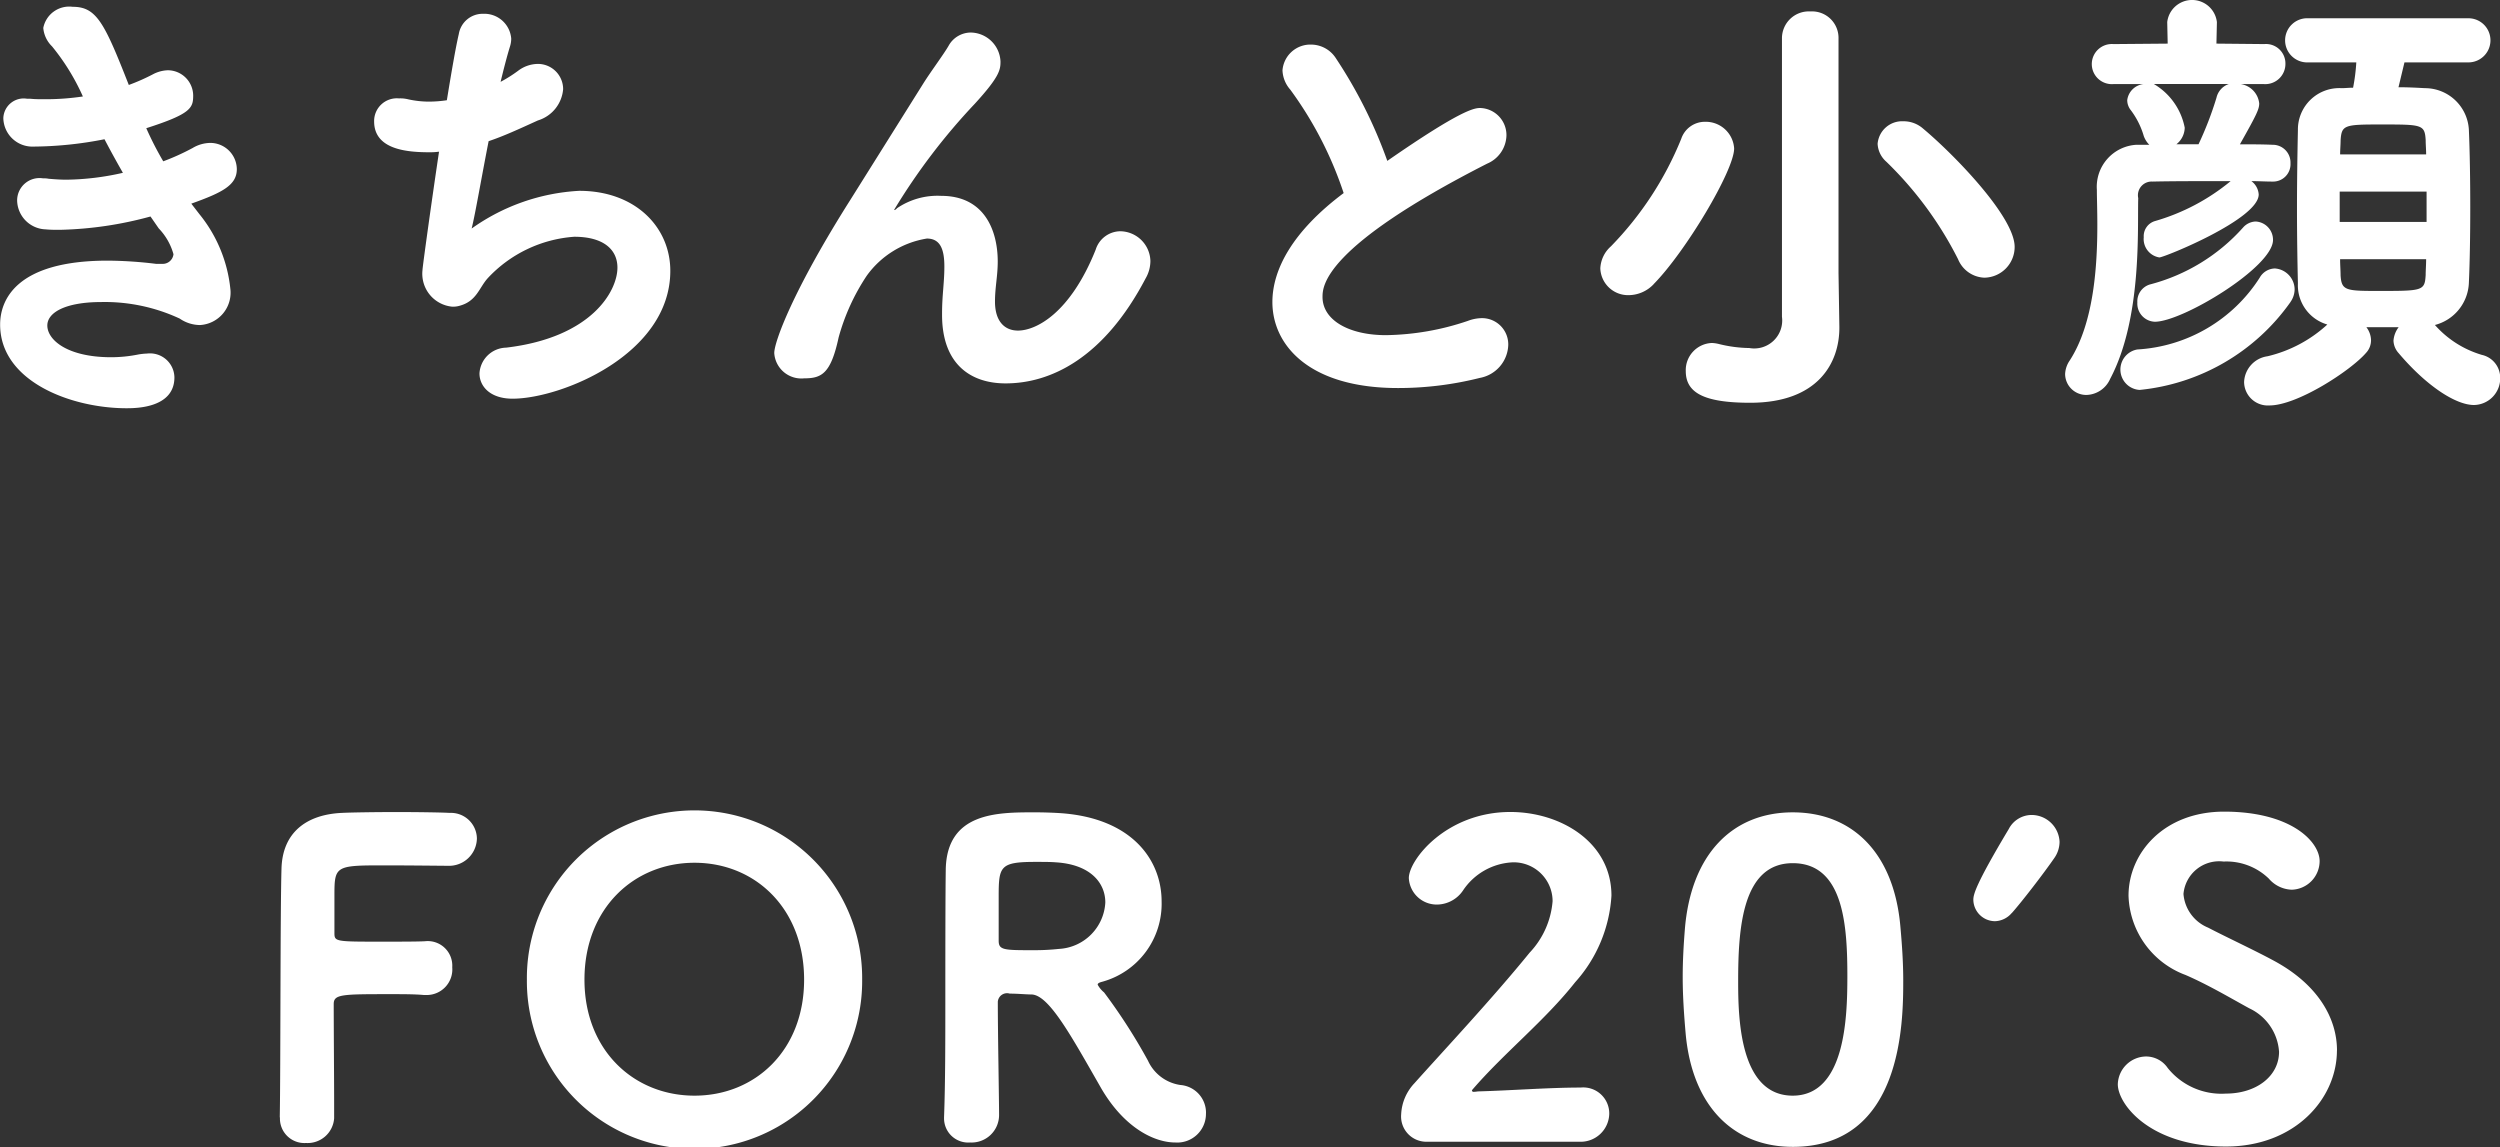 <svg id="mv_txt_kogao" xmlns="http://www.w3.org/2000/svg" width="161.969" height="74.343" viewBox="0 0 161.969 74.343">
  <rect x="0" y="0" width="161.969" height="74.343" fill="#333333" stroke="none"/>
  <defs>
    <style>
      .cls-1 {
        fill: #fff;
        fill-rule: evenodd;
      }
    </style>
  </defs>
  <path id="きちんと小顔_" data-name="きちんと小顔 " class="cls-1" d="M487.863,698.882c2-.715,2.949-1.192,2.949-2.235a1.721,1.721,0,0,0-1.727-1.7,2.285,2.285,0,0,0-1.133.328,15.113,15.113,0,0,1-1.906.864,21.057,21.057,0,0,1-1.1-2.145c2.89-.924,3.039-1.311,3.039-2.115a1.651,1.651,0,0,0-1.638-1.639,2.218,2.218,0,0,0-.983.268,13.083,13.083,0,0,1-1.55.685c-1.579-4.022-2.085-5.064-3.634-5.064a1.712,1.712,0,0,0-1.907,1.37,1.888,1.888,0,0,0,.566,1.192,14.3,14.3,0,0,1,2,3.247,16.383,16.383,0,0,1-2.473.179c-0.3,0-.625,0-0.923-0.03h-0.209a1.32,1.32,0,0,0-1.549,1.251,1.884,1.884,0,0,0,1.966,1.847,24.378,24.378,0,0,0,4.588-.476c0.388,0.745.8,1.489,1.192,2.175a17.127,17.127,0,0,1-3.664.446c-0.388,0-.775-0.029-1.133-0.059a1.814,1.814,0,0,0-.387-0.03,1.45,1.45,0,0,0-1.668,1.43,1.912,1.912,0,0,0,1.847,1.877c0.3,0.03.626,0.03,0.923,0.03a24.076,24.076,0,0,0,5.87-.864l0.536,0.774a3.928,3.928,0,0,1,.953,1.669,0.7,0.7,0,0,1-.745.625h-0.387a26.892,26.892,0,0,0-3.128-.208c-6.018,0-6.971,2.622-6.971,4.141,0,3.694,4.617,5.422,8.192,5.422,0.656,0,3.1-.03,3.1-2A1.581,1.581,0,0,0,485,708.594a4.192,4.192,0,0,0-.566.059,8.965,8.965,0,0,1-1.758.179c-2.86,0-4.141-1.132-4.141-2.055,0-.864,1.222-1.52,3.486-1.52a11.5,11.5,0,0,1,5.094,1.073,2.337,2.337,0,0,0,1.311.417,2.1,2.1,0,0,0,1.966-2.354,9.143,9.143,0,0,0-2-4.826Zm16.05-3.367c-0.447,2.979-1.073,7.478-1.073,7.687a2.141,2.141,0,0,0,1.907,2.353,1.484,1.484,0,0,0,.506-0.059c1.1-.3,1.252-1.162,1.818-1.788a8.484,8.484,0,0,1,5.6-2.681c1.906,0,2.8.834,2.8,2,0,1.519-1.668,4.528-7.21,5.184a1.771,1.771,0,0,0-1.728,1.668c0,0.834.686,1.639,2.145,1.639,3.129,0,10.219-2.861,10.219-8.283,0-2.83-2.264-5.184-5.9-5.184a13.231,13.231,0,0,0-6.971,2.443c0.238-.953.626-3.247,1.1-5.66,0.983-.328,2-0.8,3.188-1.341a2.317,2.317,0,0,0,1.639-2.026,1.634,1.634,0,0,0-1.639-1.638,2.154,2.154,0,0,0-1.281.447,9.153,9.153,0,0,1-1.132.715c0.208-.864.417-1.669,0.6-2.264a1.707,1.707,0,0,0,.089-0.537,1.747,1.747,0,0,0-1.817-1.608,1.566,1.566,0,0,0-1.579,1.31c-0.209.894-.477,2.473-0.775,4.29a7.962,7.962,0,0,1-1.192.09,6.335,6.335,0,0,1-1.31-.149,2.116,2.116,0,0,0-.6-0.06,1.472,1.472,0,0,0-1.609,1.49c0,1.847,2.175,2,3.605,2A4.171,4.171,0,0,0,503.913,695.515Zm45.788,8.193a2.27,2.27,0,0,0,.3-1.1,1.977,1.977,0,0,0-1.966-1.937,1.69,1.69,0,0,0-1.579,1.192c-1.668,4.171-3.9,5.243-5.035,5.243-0.864,0-1.489-.6-1.489-1.877,0-.923.178-1.668,0.178-2.592,0-2.025-.864-4.26-3.664-4.26a4.662,4.662,0,0,0-2.86.8,0.424,0.424,0,0,1-.149.119c-0.03,0-.03,0-0.03-0.03a40.482,40.482,0,0,1,5.214-6.852c1.609-1.758,1.668-2.205,1.668-2.741a1.959,1.959,0,0,0-1.936-1.877,1.649,1.649,0,0,0-1.43.864c-0.328.566-1.133,1.639-1.639,2.443l-4.707,7.508c-3.754,5.928-4.946,9.235-4.946,9.95a1.759,1.759,0,0,0,1.937,1.639c1.132,0,1.728-.3,2.234-2.652a13.775,13.775,0,0,1,1.818-3.992,5.96,5.96,0,0,1,3.9-2.413c0.894,0,1.132.745,1.132,1.817,0,1.043-.149,1.847-0.149,3.039v0.089c0,3.218,1.877,4.439,4.112,4.439C543.534,710.53,546.99,708.892,549.7,703.708Zm12.821-5.512c-3.337,2.5-4.618,4.976-4.618,7.061,0,2.771,2.354,5.571,8.134,5.571a21.654,21.654,0,0,0,5.3-.655,2.245,2.245,0,0,0,1.847-2.115,1.7,1.7,0,0,0-1.728-1.758,2.625,2.625,0,0,0-.894.179,17.181,17.181,0,0,1-5.3.923c-2.413,0-4.111-.983-4.111-2.473,0-.715.089-3.247,10.665-8.639a2.038,2.038,0,0,0,1.251-1.818,1.755,1.755,0,0,0-1.7-1.787c-0.387,0-1.251.119-6.018,3.426a30.654,30.654,0,0,0-3.366-6.7,1.914,1.914,0,0,0-1.549-.834,1.813,1.813,0,0,0-1.877,1.668,2.005,2.005,0,0,0,.506,1.251A24.105,24.105,0,0,1,562.522,698.2Zm32.06,5.184V688.186a1.716,1.716,0,0,0-1.817-1.757,1.741,1.741,0,0,0-1.847,1.757v18.025a1.812,1.812,0,0,1-2.115,2.025,8.567,8.567,0,0,1-2-.268,2.315,2.315,0,0,0-.417-0.059,1.76,1.76,0,0,0-1.7,1.817c0,1.37,1.1,2.056,4.171,2.056,4.439,0,5.78-2.622,5.78-4.856v-0.06Zm-11.976.715c2.056-2.085,5.214-7.358,5.214-8.788a1.84,1.84,0,0,0-1.877-1.728,1.615,1.615,0,0,0-1.55,1.1,21.554,21.554,0,0,1-4.558,6.971,2.017,2.017,0,0,0-.685,1.43A1.8,1.8,0,0,0,581,704.81,2.252,2.252,0,0,0,582.606,704.1Zm21.42-.417a1.99,1.99,0,0,0,1.967-2c0-1.936-3.9-5.958-5.929-7.656a1.911,1.911,0,0,0-1.281-.477,1.593,1.593,0,0,0-1.668,1.46,1.649,1.649,0,0,0,.566,1.162,23.551,23.551,0,0,1,4.647,6.316A1.919,1.919,0,0,0,604.026,703.678Zm26.839,3.218a1.632,1.632,0,0,0-.328.864,1.269,1.269,0,0,0,.328.8c1.788,2.115,3.694,3.367,4.886,3.367a1.727,1.727,0,0,0,1.7-1.758,1.518,1.518,0,0,0-1.192-1.49,6.524,6.524,0,0,1-3.038-1.936,2.938,2.938,0,0,0,2.2-2.711c0.06-1.311.09-3.1,0.09-4.916s-0.03-3.635-.09-5.035a2.849,2.849,0,0,0-2.86-2.681c-0.506-.03-1.1-0.06-1.7-0.06l0.387-1.609h4.142a1.43,1.43,0,1,0,0-2.86H625a1.431,1.431,0,1,0,0,2.86h3.128a12.174,12.174,0,0,1-.208,1.639c-0.268,0-.507.03-0.745,0.03a2.682,2.682,0,0,0-2.83,2.711c-0.03,1.43-.06,3.277-0.06,5.094,0,1.788.03,3.546,0.06,4.857a2.641,2.641,0,0,0,1.906,2.651,8.666,8.666,0,0,1-3.873,2.056,1.759,1.759,0,0,0-1.519,1.668,1.537,1.537,0,0,0,1.638,1.519c1.818,0,5.274-2.264,6.257-3.4a1.193,1.193,0,0,0,.328-0.834,1.427,1.427,0,0,0-.3-0.834h2.085Zm-8.133-9.444a1.125,1.125,0,0,0,1.132-1.192,1.148,1.148,0,0,0-1.162-1.192c-0.685-.03-1.4-0.03-2.115-0.03,1.072-1.906,1.251-2.264,1.251-2.651a1.418,1.418,0,0,0-1.192-1.251h1.49a1.307,1.307,0,0,0,1.4-1.311,1.259,1.259,0,0,0-1.37-1.281l-3.1-.03,0.03-1.37v-0.03a1.62,1.62,0,0,0-3.217,0v0.03l0.029,1.37-3.515.03a1.3,1.3,0,1,0,0,2.592h1.936a1.2,1.2,0,0,0-1.042,1.042,1.046,1.046,0,0,0,.238.656,5.2,5.2,0,0,1,.834,1.668,1.541,1.541,0,0,0,.358.566h-0.834a2.727,2.727,0,0,0-2.563,2.92c0,0.536.03,1.311,0.03,2.264,0,2.592-.208,6.346-1.787,8.789a1.667,1.667,0,0,0-.3.894,1.367,1.367,0,0,0,1.4,1.34,1.731,1.731,0,0,0,1.519-1.043c2.086-3.932,1.758-9.831,1.818-11.708a0.887,0.887,0,0,1,.923-1.072c1.281-.03,3.158-0.03,5.065-0.03a13.59,13.59,0,0,1-4.916,2.592,1.019,1.019,0,0,0-.715,1.042,1.208,1.208,0,0,0,1.013,1.311c0.3,0,6.435-2.472,6.435-4.081a1.163,1.163,0,0,0-.476-0.864c0.446,0,.923.03,1.37,0.03h0.03Zm1.132,7.8a1.438,1.438,0,0,0,.268-0.8,1.373,1.373,0,0,0-1.281-1.371,1.16,1.16,0,0,0-.983.6,10.1,10.1,0,0,1-7.925,4.648,1.321,1.321,0,0,0,.149,2.621A13.605,13.605,0,0,0,623.864,705.257Zm-1.132-4.022a1.184,1.184,0,0,0-1.132-1.191,1.137,1.137,0,0,0-.805.387,12.2,12.2,0,0,1-6.047,3.694,1.143,1.143,0,0,0-.805,1.162,1.177,1.177,0,0,0,1.132,1.251C616.863,706.538,622.732,702.993,622.732,701.235Zm9.95-1.162h-5.63v-1.966h5.63v1.966Zm-0.029,2.414c0,0.357-.03.715-0.03,1.012-0.06,1.043-.179,1.043-3.1,1.043-2.085,0-2.353-.03-2.413-1.013,0-.327-0.03-0.655-0.03-1.042h5.572Zm-5.572-6.793c0-.328.03-0.626,0.03-0.894,0.06-1.013.239-1.043,2.622-1.043,2.651,0,2.83,0,2.89,1.013,0,0.3.03,0.6,0.03,0.924h-5.572Zm-10.606-.656a1.4,1.4,0,0,0,.537-1.072,4.21,4.21,0,0,0-2-2.83h4.856a1.23,1.23,0,0,0-.8.893,22.166,22.166,0,0,1-1.161,3.009h-1.431Z" transform="translate(-475.469 -685.688)"/>
  <path id="FOR_20_S" data-name="FOR 20’S" class="cls-1" d="M493.607,758.082a1.585,1.585,0,0,0,1.686,1.658,1.723,1.723,0,0,0,1.824-1.6V757.2c0-1.714-.027-4.809-0.027-6.467,0-.636.552-0.636,3.7-0.636,0.774,0,1.547,0,2.155.056h0.166a1.66,1.66,0,0,0,1.658-1.8A1.591,1.591,0,0,0,503,746.669c-0.5.027-1.659,0.027-2.764,0.027-3.068,0-3.1,0-3.1-.58v-2.4c0-1.907.055-1.963,3.123-1.963,1.713,0,4.035.028,4.228,0.028a1.805,1.805,0,0,0,1.879-1.769,1.684,1.684,0,0,0-1.768-1.658c-0.387-.027-1.907-0.055-3.427-0.055s-3.068.028-3.565,0.055c-2.322.111-3.842,1.3-3.9,3.62-0.083,2.9-.055,12.8-0.111,16.084v0.028Zm37.719-8.926a10.861,10.861,0,1,0-21.721,0A10.861,10.861,0,1,0,531.326,749.156Zm-10.861,7.517c-3.924,0-7.13-2.93-7.13-7.517,0-4.615,3.206-7.572,7.13-7.572s7.1,2.957,7.1,7.572C527.568,753.743,524.39,756.673,520.465,756.673Zm33.137,1.16a1.8,1.8,0,0,0-1.658-1.851,2.738,2.738,0,0,1-2.1-1.575A36.888,36.888,0,0,0,547,749.985a1.694,1.694,0,0,1-.415-0.5c0-.083.083-0.138,0.3-0.193a5.239,5.239,0,0,0,3.842-5.2c0-2.68-1.907-5.389-6.522-5.72-0.415-.028-1.051-0.055-1.714-0.055-2.4,0-5.665,0-5.748,3.675,0,0.221-.028.8-0.028,8.318,0,2.709,0,5.555-.083,7.766v0.055a1.565,1.565,0,0,0,1.686,1.576,1.782,1.782,0,0,0,1.879-1.769c0-1-.082-5.306-0.082-7.351a0.6,0.6,0,0,1,.773-0.525c0.525,0,1.05.055,1.41,0.055,1.133,0.028,2.57,2.681,4.532,6.108,1.492,2.542,3.427,3.482,4.781,3.482A1.858,1.858,0,0,0,553.6,757.833Zm-9.535-10.667a14.634,14.634,0,0,1-1.63.083c-1.907,0-2.266,0-2.266-.608v-2.819c0-1.99.055-2.294,2.376-2.294,0.5,0,1,0,1.327.028,2.238,0.138,3.206,1.326,3.206,2.6A3.18,3.18,0,0,1,544.067,747.166Zm33.7,12.491a1.853,1.853,0,0,0,1.962-1.824,1.686,1.686,0,0,0-1.851-1.685c-2.073,0-4.56.193-6.605,0.248-0.083,0-.194.028-0.3,0.028a0.13,0.13,0,0,1-.138-0.055,0.1,0.1,0,0,1,.027-0.083c2.045-2.377,4.7-4.477,6.66-6.964a9.2,9.2,0,0,0,2.349-5.61c0-3.455-3.288-5.417-6.549-5.417-4.146,0-6.578,3.1-6.578,4.283a1.809,1.809,0,0,0,1.852,1.714,2.058,2.058,0,0,0,1.658-.912,4.091,4.091,0,0,1,3.234-1.824,2.521,2.521,0,0,1,2.57,2.515,5.492,5.492,0,0,1-1.493,3.344c-2.4,2.957-5.61,6.384-7.461,8.456a3.136,3.136,0,0,0-.857,2.018,1.636,1.636,0,0,0,1.548,1.768h9.976Zm13.85,0.332c7.1,0,7.158-8.042,7.158-10.778,0-1.188-.083-2.377-0.194-3.593-0.442-4.7-3.122-7.3-6.964-7.3-3.9,0-6.605,2.708-6.992,7.6-0.083,1.051-.138,2.045-0.138,3.068,0,1.216.083,2.432,0.194,3.7C585.119,757.391,587.8,759.989,591.613,759.989Zm0-3.316c-3.454,0-3.537-5.058-3.537-7.407,0-3.4.249-7.655,3.537-7.655,3.344,0,3.538,4.146,3.538,7.379C595.151,751.532,595.04,756.673,591.613,756.673Zm14.19-11.828c0.664-.747,2.046-2.543,2.736-3.538a1.86,1.86,0,0,0,.36-1.078,1.819,1.819,0,0,0-1.8-1.741,1.676,1.676,0,0,0-1.492.912c-2.183,3.648-2.294,4.256-2.294,4.588a1.41,1.41,0,0,0,1.41,1.382A1.482,1.482,0,0,0,605.8,744.845Zm21.07,8.9c0-2.072-1.216-4.256-4.063-5.8-1.326-.719-3.178-1.575-4.283-2.156a2.579,2.579,0,0,1-1.6-2.183,2.321,2.321,0,0,1,2.6-2.1,3.942,3.942,0,0,1,2.929,1.105,2.045,2.045,0,0,0,1.492.719,1.86,1.86,0,0,0,1.8-1.852c0-1.244-1.824-3.206-6.191-3.206-3.9,0-6.19,2.681-6.19,5.445a5.661,5.661,0,0,0,3.7,5.14c1.465,0.635,2.957,1.52,4.118,2.155a3.35,3.35,0,0,1,1.934,2.819c0,1.575-1.465,2.709-3.454,2.709a4.462,4.462,0,0,1-3.759-1.659,1.7,1.7,0,0,0-1.409-.746,1.853,1.853,0,0,0-1.824,1.8c0,1.3,2.1,4.034,7.019,4.034C624.164,759.961,626.873,756.866,626.873,753.743Z" transform="translate(-475.469 -685.688)"/>
</svg>
